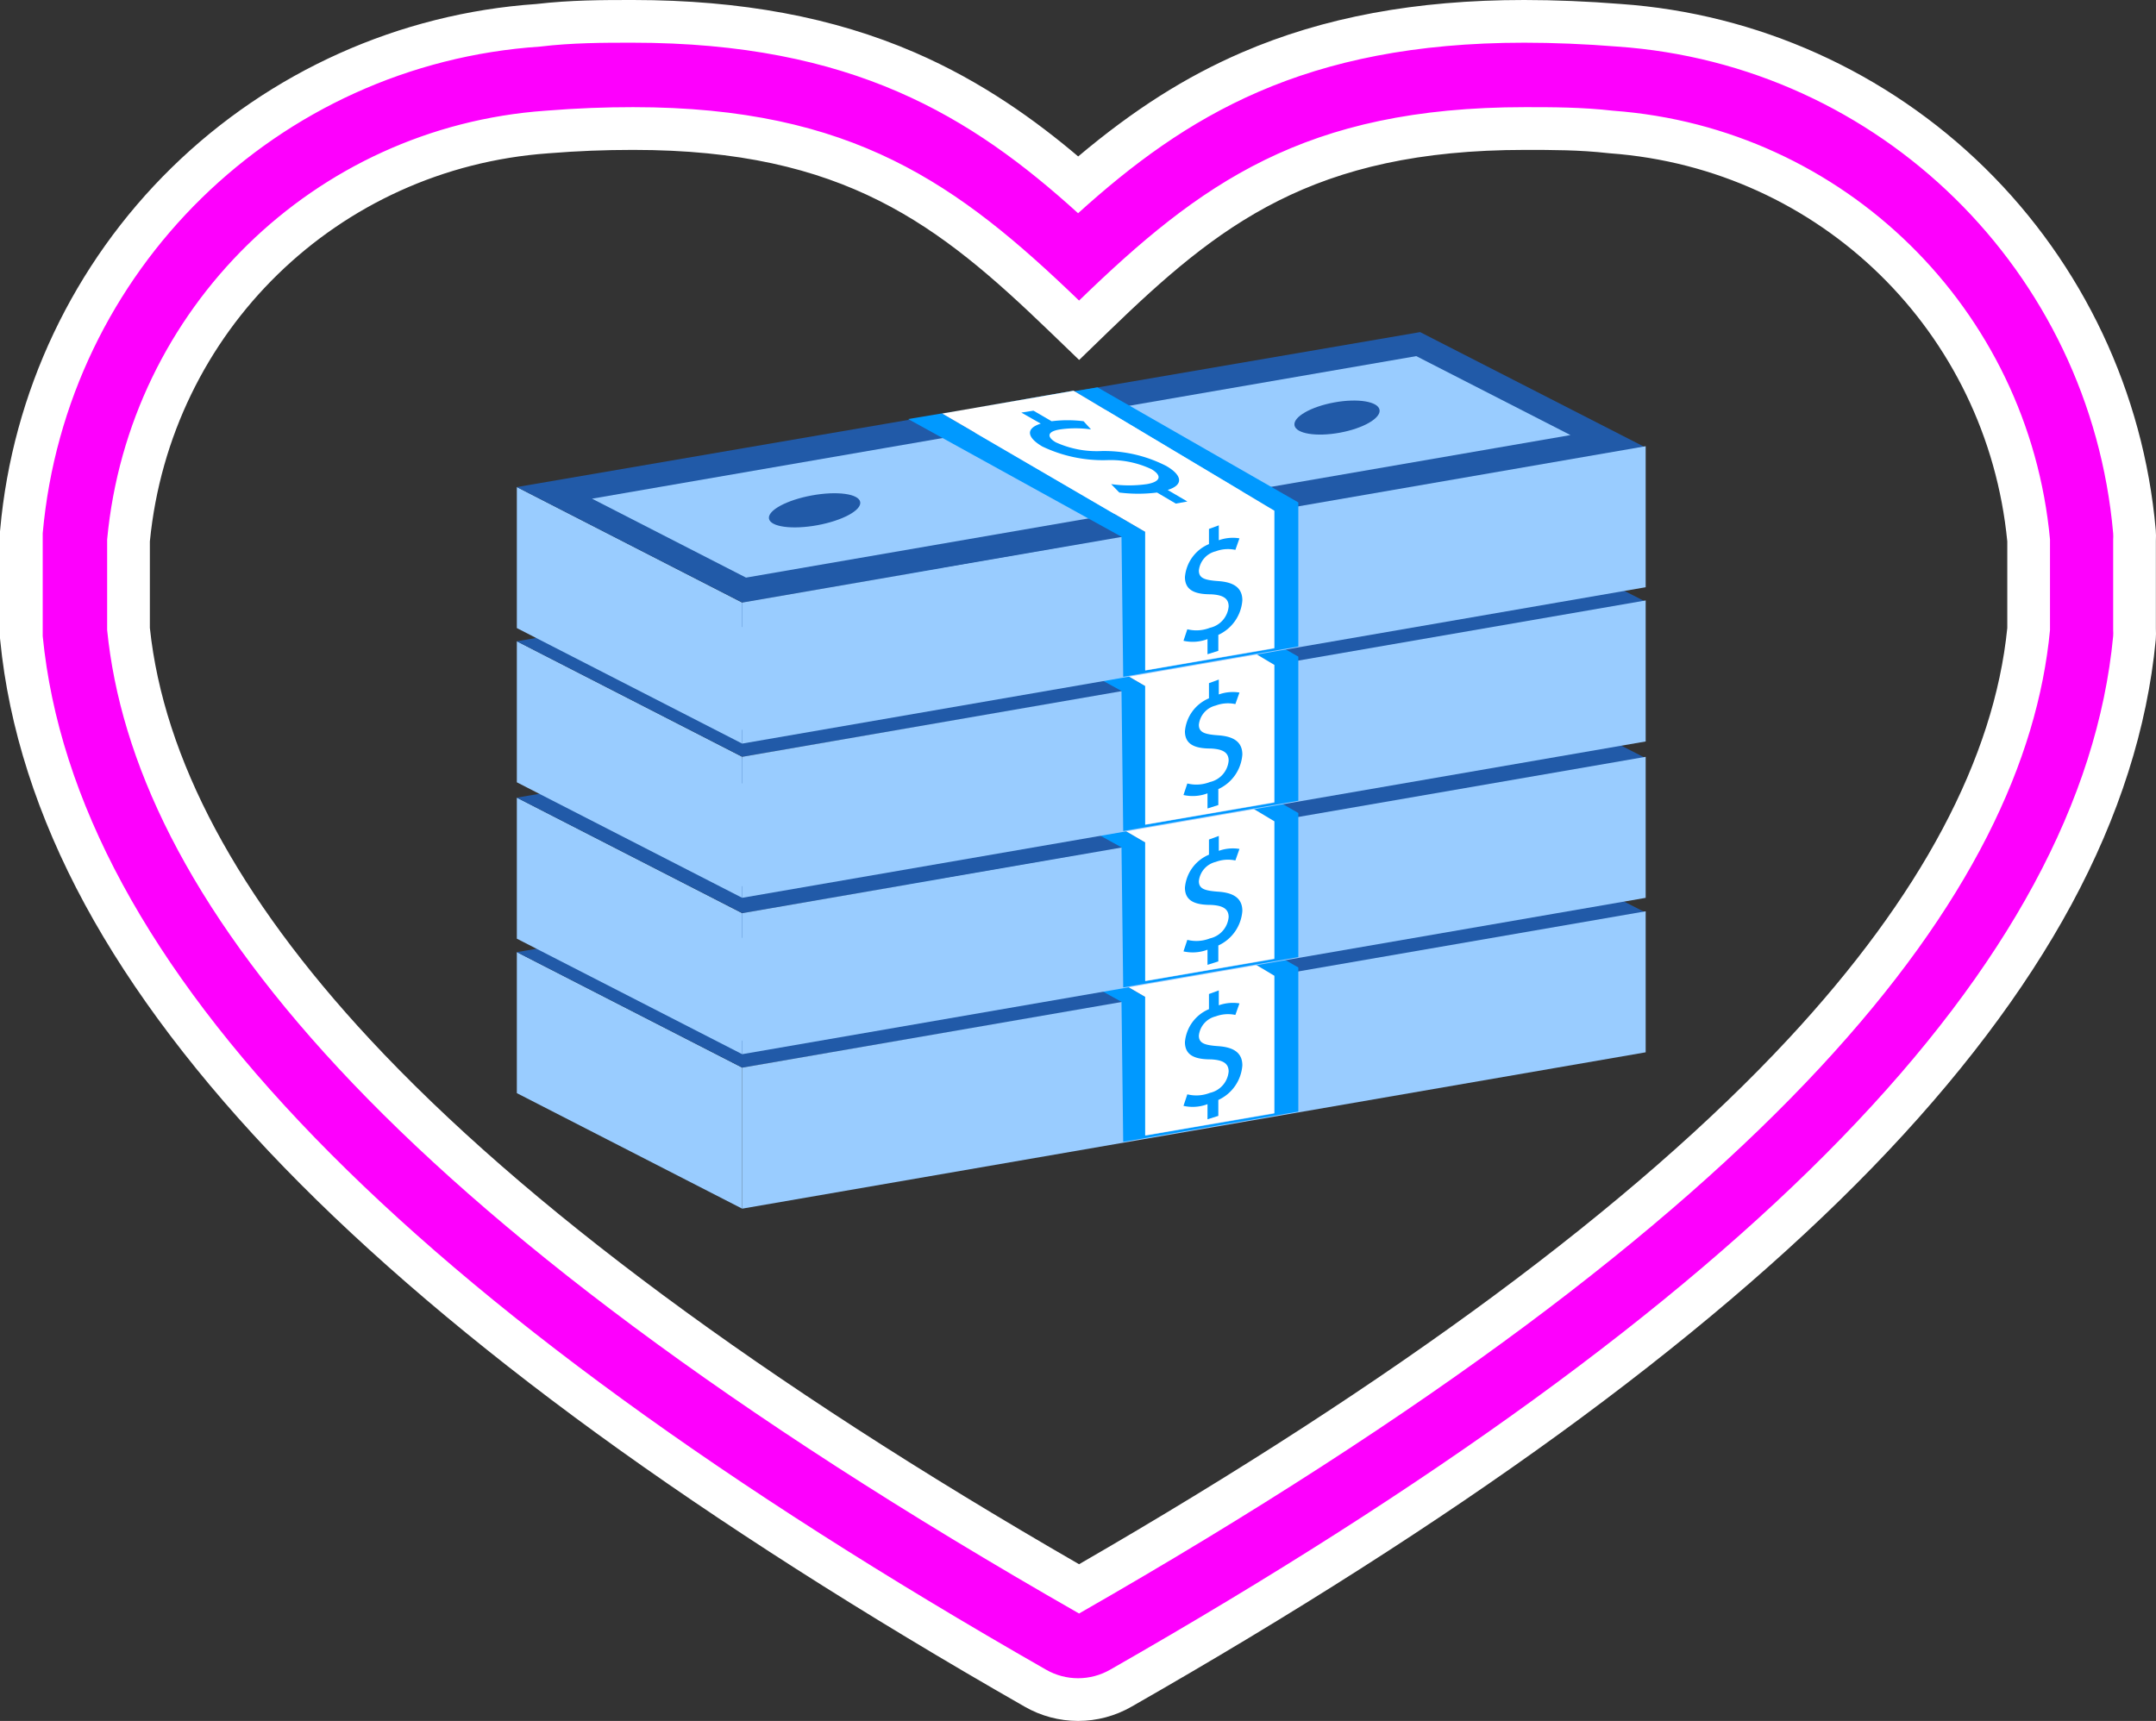 <svg xmlns="http://www.w3.org/2000/svg" xmlns:xlink="http://www.w3.org/1999/xlink" width="71.17" height="56.82" viewBox="0 0 71.17 56.82">
  <rect x="0" y="0" width="71.17" height="56.82" fill="#333333" stroke="none"/>
  <defs>
    <clipPath id="clip-path">
      <rect id="Rectangle_1092" data-name="Rectangle 1092" width="37.264" height="13.586" fill="none"/>
    </clipPath>
  </defs>
  <g id="Icon_space" data-name="Icon space" transform="translate(48.41 -34.816)">
    <g id="Love_Money" data-name="Love Money" transform="translate(-47 36.226)">
      <g id="Money" transform="translate(15.651 9.555)">
        <g id="Group_5428" data-name="Group 5428" transform="translate(0 15.355)" clip-path="url(#clip-path)">
          <path id="Path_22504" data-name="Path 22504" d="M7.438,22.061V17.405L0,13.591v4.656Z" transform="translate(0 -8.475)" fill="#9cf"/>
          <path id="Path_22505" data-name="Path 22505" d="M3.287,5.989,31.8,1.1l6.265,3.212L9.552,9.2Z" transform="translate(-2.05 -0.683)" fill="#9cf"/>
          <path id="Path_22506" data-name="Path 22506" d="M29.69.793,34.781,3.4,7.565,8.106,2.482,5.5,29.69.793M29.817,0,0,5.116,7.446,8.93,37.271,3.815Z" fill="#215aa8"/>
          <path id="Path_22507" data-name="Path 22507" d="M49.589,10.009v4.656L19.764,19.827V15.172" transform="translate(-12.326 -6.241)" fill="#9cf"/>
          <path id="Path_22508" data-name="Path 22508" d="M39.78,4.957l6.63,3.966v4.545l-4.258.73V9.621l-6.709-3.91Zm.793-.111L34.324,5.893l7.042,3.886.056,4.624,5.781-1V8.645Z" transform="translate(-21.406 -3.022)" fill="#09f"/>
          <path id="Path_22509" data-name="Path 22509" d="M48.262,9.1v4.537L44,14.373V9.8L37.3,5.895l4.338-.753Z" transform="translate(-23.259 -3.206)" fill="#fff"/>
          <path id="Path_22510" data-name="Path 22510" d="M49.347,9.959l-.619-.365a4.972,4.972,0,0,1-1.245,0l-.27-.278a4.187,4.187,0,0,0,1.182,0c.452-.079.508-.278.151-.492a3.172,3.172,0,0,0-1.467-.3,4.639,4.639,0,0,1-2.141-.452c-.523-.309-.539-.6-.048-.753l-.642-.365.4-.063.6.349a4.171,4.171,0,0,1,1.055,0l.246.27a3.608,3.608,0,0,0-1.023,0c-.492.079-.389.286-.135.428a3.259,3.259,0,0,0,1.507.286,4.48,4.48,0,0,1,2.133.492c.5.286.611.619.048.793l.65.381Z" transform="translate(-27.595 -4.297)" fill="#09f"/>
          <path id="Path_22511" data-name="Path 22511" d="M59.264,21.213v-.5a1.38,1.38,0,0,1-.793.056l.127-.381a1.221,1.221,0,0,0,.745-.048.793.793,0,0,0,.619-.706c0-.278-.206-.381-.587-.4-.531,0-.856-.135-.856-.571a1.3,1.3,0,0,1,.793-1.087v-.5l.325-.119v.492a1.372,1.372,0,0,1,.682-.063l-.135.381a1.158,1.158,0,0,0-.65.048.73.73,0,0,0-.555.634c0,.254.19.317.642.349s.793.182.793.634a1.364,1.364,0,0,1-.793,1.142V21.1Z" transform="translate(-36.465 -10.577)" fill="#09f"/>
          <ellipse id="Ellipse_302" data-name="Ellipse 302" cx="1.531" cy="0.5" rx="1.531" ry="0.5" transform="translate(8.233 5.668) rotate(-10.37)" fill="#215aa8"/>
          <ellipse id="Ellipse_303" data-name="Ellipse 303" cx="1.427" cy="0.508" rx="1.427" ry="0.508" transform="translate(25.579 2.579) rotate(-10.37)" fill="#215aa8"/>
        </g>
        <g id="Group_5429" data-name="Group 5429" transform="translate(0 10.255)" clip-path="url(#clip-path)">
          <path id="Path_22512" data-name="Path 22512" d="M7.438,22.061V17.405L0,13.591v4.656Z" transform="translate(0 -8.475)" fill="#9cf"/>
          <path id="Path_22513" data-name="Path 22513" d="M3.287,5.989,31.8,1.1l6.265,3.212L9.552,9.2Z" transform="translate(-2.05 -0.683)" fill="#9cf"/>
          <path id="Path_22514" data-name="Path 22514" d="M29.69.793,34.781,3.4,7.565,8.106,2.482,5.5,29.69.793M29.817,0,0,5.116,7.446,8.93,37.271,3.815Z" fill="#215aa8"/>
          <path id="Path_22515" data-name="Path 22515" d="M49.589,10.009v4.656L19.764,19.827V15.172" transform="translate(-12.326 -6.241)" fill="#9cf"/>
          <path id="Path_22516" data-name="Path 22516" d="M39.78,4.957l6.63,3.966v4.545l-4.258.73V9.621l-6.709-3.91Zm.793-.111L34.324,5.893l7.042,3.886.056,4.624,5.781-1V8.645Z" transform="translate(-21.406 -3.022)" fill="#09f"/>
          <path id="Path_22517" data-name="Path 22517" d="M48.262,9.1v4.537L44,14.373V9.8L37.3,5.895l4.338-.753Z" transform="translate(-23.259 -3.206)" fill="#fff"/>
          <path id="Path_22518" data-name="Path 22518" d="M49.347,9.959l-.619-.365a4.972,4.972,0,0,1-1.245,0l-.27-.278a4.187,4.187,0,0,0,1.182,0c.452-.079.508-.278.151-.492a3.172,3.172,0,0,0-1.467-.3,4.639,4.639,0,0,1-2.141-.452c-.523-.309-.539-.6-.048-.753l-.642-.365.4-.063.6.349a4.171,4.171,0,0,1,1.055,0l.246.27a3.608,3.608,0,0,0-1.023,0c-.492.079-.389.286-.135.428a3.259,3.259,0,0,0,1.507.286,4.48,4.48,0,0,1,2.133.492c.5.286.611.619.048.793l.65.381Z" transform="translate(-27.595 -4.297)" fill="#09f"/>
          <path id="Path_22519" data-name="Path 22519" d="M59.264,21.213v-.5a1.38,1.38,0,0,1-.793.056l.127-.381a1.221,1.221,0,0,0,.745-.048.793.793,0,0,0,.619-.706c0-.278-.206-.381-.587-.4-.531,0-.856-.135-.856-.571a1.3,1.3,0,0,1,.793-1.087v-.5l.325-.119v.492a1.372,1.372,0,0,1,.682-.063l-.135.381a1.158,1.158,0,0,0-.65.048.73.73,0,0,0-.555.634c0,.254.19.317.642.349s.793.182.793.634a1.364,1.364,0,0,1-.793,1.142V21.1Z" transform="translate(-36.465 -10.577)" fill="#09f"/>
          <ellipse id="Ellipse_304" data-name="Ellipse 304" cx="1.531" cy="0.5" rx="1.531" ry="0.5" transform="translate(8.233 5.668) rotate(-10.37)" fill="#215aa8"/>
          <ellipse id="Ellipse_305" data-name="Ellipse 305" cx="1.427" cy="0.508" rx="1.427" ry="0.508" transform="translate(25.579 2.579) rotate(-10.37)" fill="#215aa8"/>
        </g>
        <g id="Group_5430" data-name="Group 5430" transform="translate(0 5.092)" clip-path="url(#clip-path)">
          <path id="Path_22520" data-name="Path 22520" d="M7.438,22.061V17.405L0,13.591v4.656Z" transform="translate(0 -8.475)" fill="#9cf"/>
          <path id="Path_22521" data-name="Path 22521" d="M3.287,5.989,31.8,1.1l6.265,3.212L9.552,9.2Z" transform="translate(-2.05 -0.683)" fill="#9cf"/>
          <path id="Path_22522" data-name="Path 22522" d="M29.69.793,34.781,3.4,7.565,8.106,2.482,5.5,29.69.793M29.817,0,0,5.116,7.446,8.93,37.271,3.815Z" fill="#215aa8"/>
          <path id="Path_22523" data-name="Path 22523" d="M49.589,10.009v4.656L19.764,19.827V15.172" transform="translate(-12.326 -6.241)" fill="#9cf"/>
          <path id="Path_22524" data-name="Path 22524" d="M39.78,4.957l6.63,3.966v4.545l-4.258.73V9.621l-6.709-3.91Zm.793-.111L34.324,5.893l7.042,3.886.056,4.624,5.781-1V8.645Z" transform="translate(-21.406 -3.022)" fill="#09f"/>
          <path id="Path_22525" data-name="Path 22525" d="M48.262,9.1v4.537L44,14.373V9.8L37.3,5.895l4.338-.753Z" transform="translate(-23.259 -3.206)" fill="#fff"/>
          <path id="Path_22526" data-name="Path 22526" d="M49.347,9.959l-.619-.365a4.972,4.972,0,0,1-1.245,0l-.27-.278a4.187,4.187,0,0,0,1.182,0c.452-.079.508-.278.151-.492a3.172,3.172,0,0,0-1.467-.3,4.639,4.639,0,0,1-2.141-.452c-.523-.309-.539-.6-.048-.753l-.642-.365.4-.063.6.349a4.171,4.171,0,0,1,1.055,0l.246.27a3.608,3.608,0,0,0-1.023,0c-.492.079-.389.286-.135.428a3.259,3.259,0,0,0,1.507.286,4.48,4.48,0,0,1,2.133.492c.5.286.611.619.048.793l.65.381Z" transform="translate(-27.595 -4.297)" fill="#09f"/>
          <path id="Path_22527" data-name="Path 22527" d="M59.264,21.213v-.5a1.38,1.38,0,0,1-.793.056l.127-.381a1.221,1.221,0,0,0,.745-.048.793.793,0,0,0,.619-.706c0-.278-.206-.381-.587-.4-.531,0-.856-.135-.856-.571a1.3,1.3,0,0,1,.793-1.087v-.5l.325-.119v.492a1.372,1.372,0,0,1,.682-.063l-.135.381a1.158,1.158,0,0,0-.65.048.73.73,0,0,0-.555.634c0,.254.19.317.642.349s.793.182.793.634a1.364,1.364,0,0,1-.793,1.142V21.1Z" transform="translate(-36.465 -10.577)" fill="#09f"/>
          <ellipse id="Ellipse_306" data-name="Ellipse 306" cx="1.531" cy="0.5" rx="1.531" ry="0.5" transform="translate(8.233 5.668) rotate(-10.37)" fill="#215aa8"/>
          <ellipse id="Ellipse_307" data-name="Ellipse 307" cx="1.427" cy="0.508" rx="1.427" ry="0.508" transform="translate(25.579 2.579) rotate(-10.37)" fill="#215aa8"/>
        </g>
        <g id="Group_5431" data-name="Group 5431" transform="translate(0 0)" clip-path="url(#clip-path)">
          <path id="Path_22528" data-name="Path 22528" d="M7.438,22.061V17.405L0,13.591v4.656Z" transform="translate(0 -8.475)" fill="#9cf"/>
          <path id="Path_22529" data-name="Path 22529" d="M3.287,5.989,31.8,1.1l6.265,3.212L9.552,9.2Z" transform="translate(-2.05 -0.683)" fill="#9cf"/>
          <path id="Path_22530" data-name="Path 22530" d="M29.69.793,34.781,3.4,7.565,8.106,2.482,5.5,29.69.793M29.817,0,0,5.116,7.446,8.93,37.271,3.815Z" fill="#215aa8"/>
          <path id="Path_22531" data-name="Path 22531" d="M49.589,10.009v4.656L19.764,19.827V15.172" transform="translate(-12.326 -6.241)" fill="#9cf"/>
          <path id="Path_22532" data-name="Path 22532" d="M39.78,4.957l6.63,3.966v4.545l-4.258.73V9.621l-6.709-3.91Zm.793-.111L34.324,5.893l7.042,3.886.056,4.624,5.781-1V8.645Z" transform="translate(-21.406 -3.022)" fill="#09f"/>
          <path id="Path_22533" data-name="Path 22533" d="M48.262,9.1v4.537L44,14.373V9.8L37.3,5.895l4.338-.753Z" transform="translate(-23.259 -3.206)" fill="#fff"/>
          <path id="Path_22534" data-name="Path 22534" d="M49.347,9.959l-.619-.365a4.972,4.972,0,0,1-1.245,0l-.27-.278a4.187,4.187,0,0,0,1.182,0c.452-.079.508-.278.151-.492a3.172,3.172,0,0,0-1.467-.3,4.639,4.639,0,0,1-2.141-.452c-.523-.309-.539-.6-.048-.753l-.642-.365.4-.063.6.349a4.171,4.171,0,0,1,1.055,0l.246.27a3.608,3.608,0,0,0-1.023,0c-.492.079-.389.286-.135.428a3.259,3.259,0,0,0,1.507.286,4.48,4.48,0,0,1,2.133.492c.5.286.611.619.048.793l.65.381Z" transform="translate(-27.595 -4.297)" fill="#09f"/>
          <path id="Path_22535" data-name="Path 22535" d="M59.264,21.213v-.5a1.38,1.38,0,0,1-.793.056l.127-.381a1.221,1.221,0,0,0,.745-.048.793.793,0,0,0,.619-.706c0-.278-.206-.381-.587-.4-.531,0-.856-.135-.856-.571a1.3,1.3,0,0,1,.793-1.087v-.5l.325-.119v.492a1.372,1.372,0,0,1,.682-.063l-.135.381a1.158,1.158,0,0,0-.65.048.73.73,0,0,0-.555.634c0,.254.19.317.642.349s.793.182.793.634a1.364,1.364,0,0,1-.793,1.142V21.1Z" transform="translate(-36.465 -10.577)" fill="#09f"/>
          <ellipse id="Ellipse_308" data-name="Ellipse 308" cx="1.531" cy="0.5" rx="1.531" ry="0.5" transform="translate(8.233 5.668) rotate(-10.37)" fill="#215aa8"/>
          <ellipse id="Ellipse_309" data-name="Ellipse 309" cx="1.427" cy="0.508" rx="1.427" ry="0.508" transform="translate(25.579 2.579) rotate(-10.37)" fill="#215aa8"/>
        </g>
      </g>
      <g id="Big_Heart" data-name="Big Heart" transform="translate(-177.688 -100.394)" fill="#fd00fd">
        <path d="M 211.866 155.099 C 211.37 155.099 210.88 154.968 210.45 154.719 C 205.139 151.684 200.411 148.664 196.4 145.746 C 192.37 142.815 188.928 139.887 186.171 137.044 C 183.398 134.186 181.222 131.315 179.703 128.513 C 178.175 125.693 177.261 122.848 176.986 120.056 L 176.983 120.022 L 176.983 119.987 L 176.983 119.785 L 176.983 116.795 L 176.983 116.592 L 176.983 116.561 L 176.986 116.53 C 177.376 112.169 179.313 108.081 182.441 105.02 C 185.564 101.963 189.684 100.117 194.042 99.819 C 195.148 99.689 196.21 99.689 197.149 99.689 L 197.149 99.689 L 197.155 99.689 L 197.181 99.689 C 200.649 99.692 203.599 100.241 206.197 101.365 C 208.137 102.205 209.905 103.361 211.867 105.08 C 213.835 103.361 215.608 102.204 217.551 101.364 C 220.159 100.237 223.117 99.689 226.594 99.689 C 227.579 99.689 228.659 99.734 229.72 99.818 C 234.076 100.121 238.19 101.972 241.307 105.033 C 244.424 108.094 246.352 112.177 246.736 116.53 L 246.736 116.534 L 246.737 116.538 C 246.744 116.631 246.745 116.725 246.739 116.819 L 246.739 119.761 C 246.745 119.854 246.744 119.949 246.737 120.042 L 246.736 120.048 L 246.736 120.054 C 246.47 122.846 245.562 125.692 244.037 128.513 C 242.523 131.315 240.349 134.185 237.577 137.044 C 234.82 139.887 231.377 142.815 227.344 145.747 C 223.331 148.664 218.599 151.684 213.279 154.721 C 212.853 154.968 212.363 155.099 211.866 155.099 Z M 180.52 119.75 C 180.98 124.235 183.487 128.954 187.971 133.777 C 193.175 139.374 201.224 145.317 211.898 151.444 C 222.582 145.302 230.63 139.357 235.826 133.769 C 240.312 128.944 242.807 124.228 243.244 119.751 L 243.244 116.828 C 242.553 109.547 236.768 103.879 229.478 103.343 L 229.464 103.342 L 229.45 103.34 C 228.458 103.228 227.527 103.228 226.626 103.228 C 219.353 103.228 216.007 105.909 212.389 109.415 L 211.9 109.889 L 211.409 109.416 C 207.769 105.91 204.411 103.228 197.181 103.228 C 196.216 103.228 195.312 103.264 194.334 103.342 L 194.331 103.343 L 194.328 103.343 C 187.021 103.864 181.219 109.533 180.52 116.828 L 180.52 119.75 Z" stroke="none"/>
        <path d="M 197.149 100.394 C 197.159 100.394 197.17 100.394 197.181 100.394 L 197.149 100.394 M 226.594 100.394 C 219.331 100.394 215.397 102.831 211.866 106.024 C 208.347 102.832 204.425 100.395 197.155 100.394 C 196.195 100.394 195.172 100.395 194.107 100.522 C 185.429 101.105 178.464 107.922 177.688 116.592 C 177.688 116.656 177.688 116.731 177.688 116.795 L 177.688 119.785 C 177.688 119.849 177.688 119.924 177.688 119.987 C 178.752 130.811 189.556 141.965 210.803 154.109 C 211.461 154.489 212.272 154.489 212.93 154.109 C 234.198 141.965 245.002 130.811 246.034 119.987 C 246.039 119.92 246.039 119.853 246.034 119.785 L 246.034 116.795 C 246.039 116.727 246.039 116.66 246.034 116.592 C 245.27 107.936 238.33 101.121 229.668 100.522 C 228.604 100.436 227.541 100.394 226.594 100.394 M 211.898 108.908 C 215.886 105.045 219.342 102.522 226.626 102.522 C 227.53 102.522 228.498 102.522 229.53 102.64 C 237.146 103.199 243.243 109.185 243.949 116.795 L 243.949 119.785 C 243.131 128.374 235.166 138.942 211.898 152.257 C 188.631 138.964 180.676 128.374 179.815 119.785 L 179.815 116.795 C 180.529 109.172 186.647 103.184 194.277 102.64 C 195.341 102.554 196.277 102.522 197.181 102.522 C 204.433 102.522 207.921 105.077 211.898 108.908 M 197.149 98.984 L 197.181 98.984 C 200.748 98.987 203.789 99.554 206.478 100.718 C 208.711 101.685 210.485 102.977 211.869 104.149 C 213.712 102.598 215.414 101.52 217.271 100.717 C 219.97 99.551 223.019 98.984 226.594 98.984 C 227.596 98.984 228.695 99.029 229.773 99.115 C 234.294 99.43 238.565 101.353 241.801 104.53 C 245.037 107.708 247.039 111.948 247.438 116.468 L 247.44 116.483 C 247.449 116.601 247.45 116.721 247.444 116.839 L 247.444 119.74 C 247.45 119.859 247.449 119.979 247.44 120.097 L 247.438 120.121 C 247.162 123.008 246.227 125.944 244.657 128.848 C 243.112 131.707 240.9 134.63 238.083 137.535 C 235.298 140.407 231.824 143.361 227.759 146.317 C 223.725 149.249 218.972 152.283 213.63 155.333 C 213.094 155.641 212.485 155.804 211.866 155.804 C 211.248 155.804 210.637 155.641 210.101 155.332 C 204.765 152.282 200.016 149.249 195.985 146.317 C 191.922 143.361 188.45 140.407 185.665 137.535 C 182.847 134.63 180.633 131.708 179.083 128.849 C 177.51 125.946 176.568 123.011 176.285 120.125 L 176.278 120.057 L 176.278 116.529 L 176.284 116.467 C 176.689 111.939 178.7 107.695 181.948 104.516 C 185.187 101.346 189.457 99.429 193.977 99.117 C 195.118 98.984 196.196 98.984 197.149 98.984 L 197.149 98.984 Z M 211.901 110.869 L 210.92 109.924 C 207.278 106.416 204.161 103.933 197.181 103.933 C 196.236 103.933 195.349 103.968 194.39 104.045 L 194.378 104.046 C 187.427 104.542 181.905 109.927 181.225 116.862 L 181.225 119.713 C 181.679 124.032 184.122 128.602 188.487 133.297 C 193.586 138.781 201.46 144.611 211.898 150.63 C 222.345 144.596 230.219 138.763 235.309 133.289 C 239.676 128.592 242.108 124.026 242.539 119.717 L 242.539 116.861 C 241.866 109.941 236.361 104.556 229.426 104.046 L 229.371 104.041 C 228.418 103.933 227.507 103.933 226.626 103.933 C 219.603 103.933 216.499 106.415 212.879 109.921 L 211.901 110.869 Z" stroke="none" fill="#fff"/>
      </g>
    </g>
  </g>
</svg>

